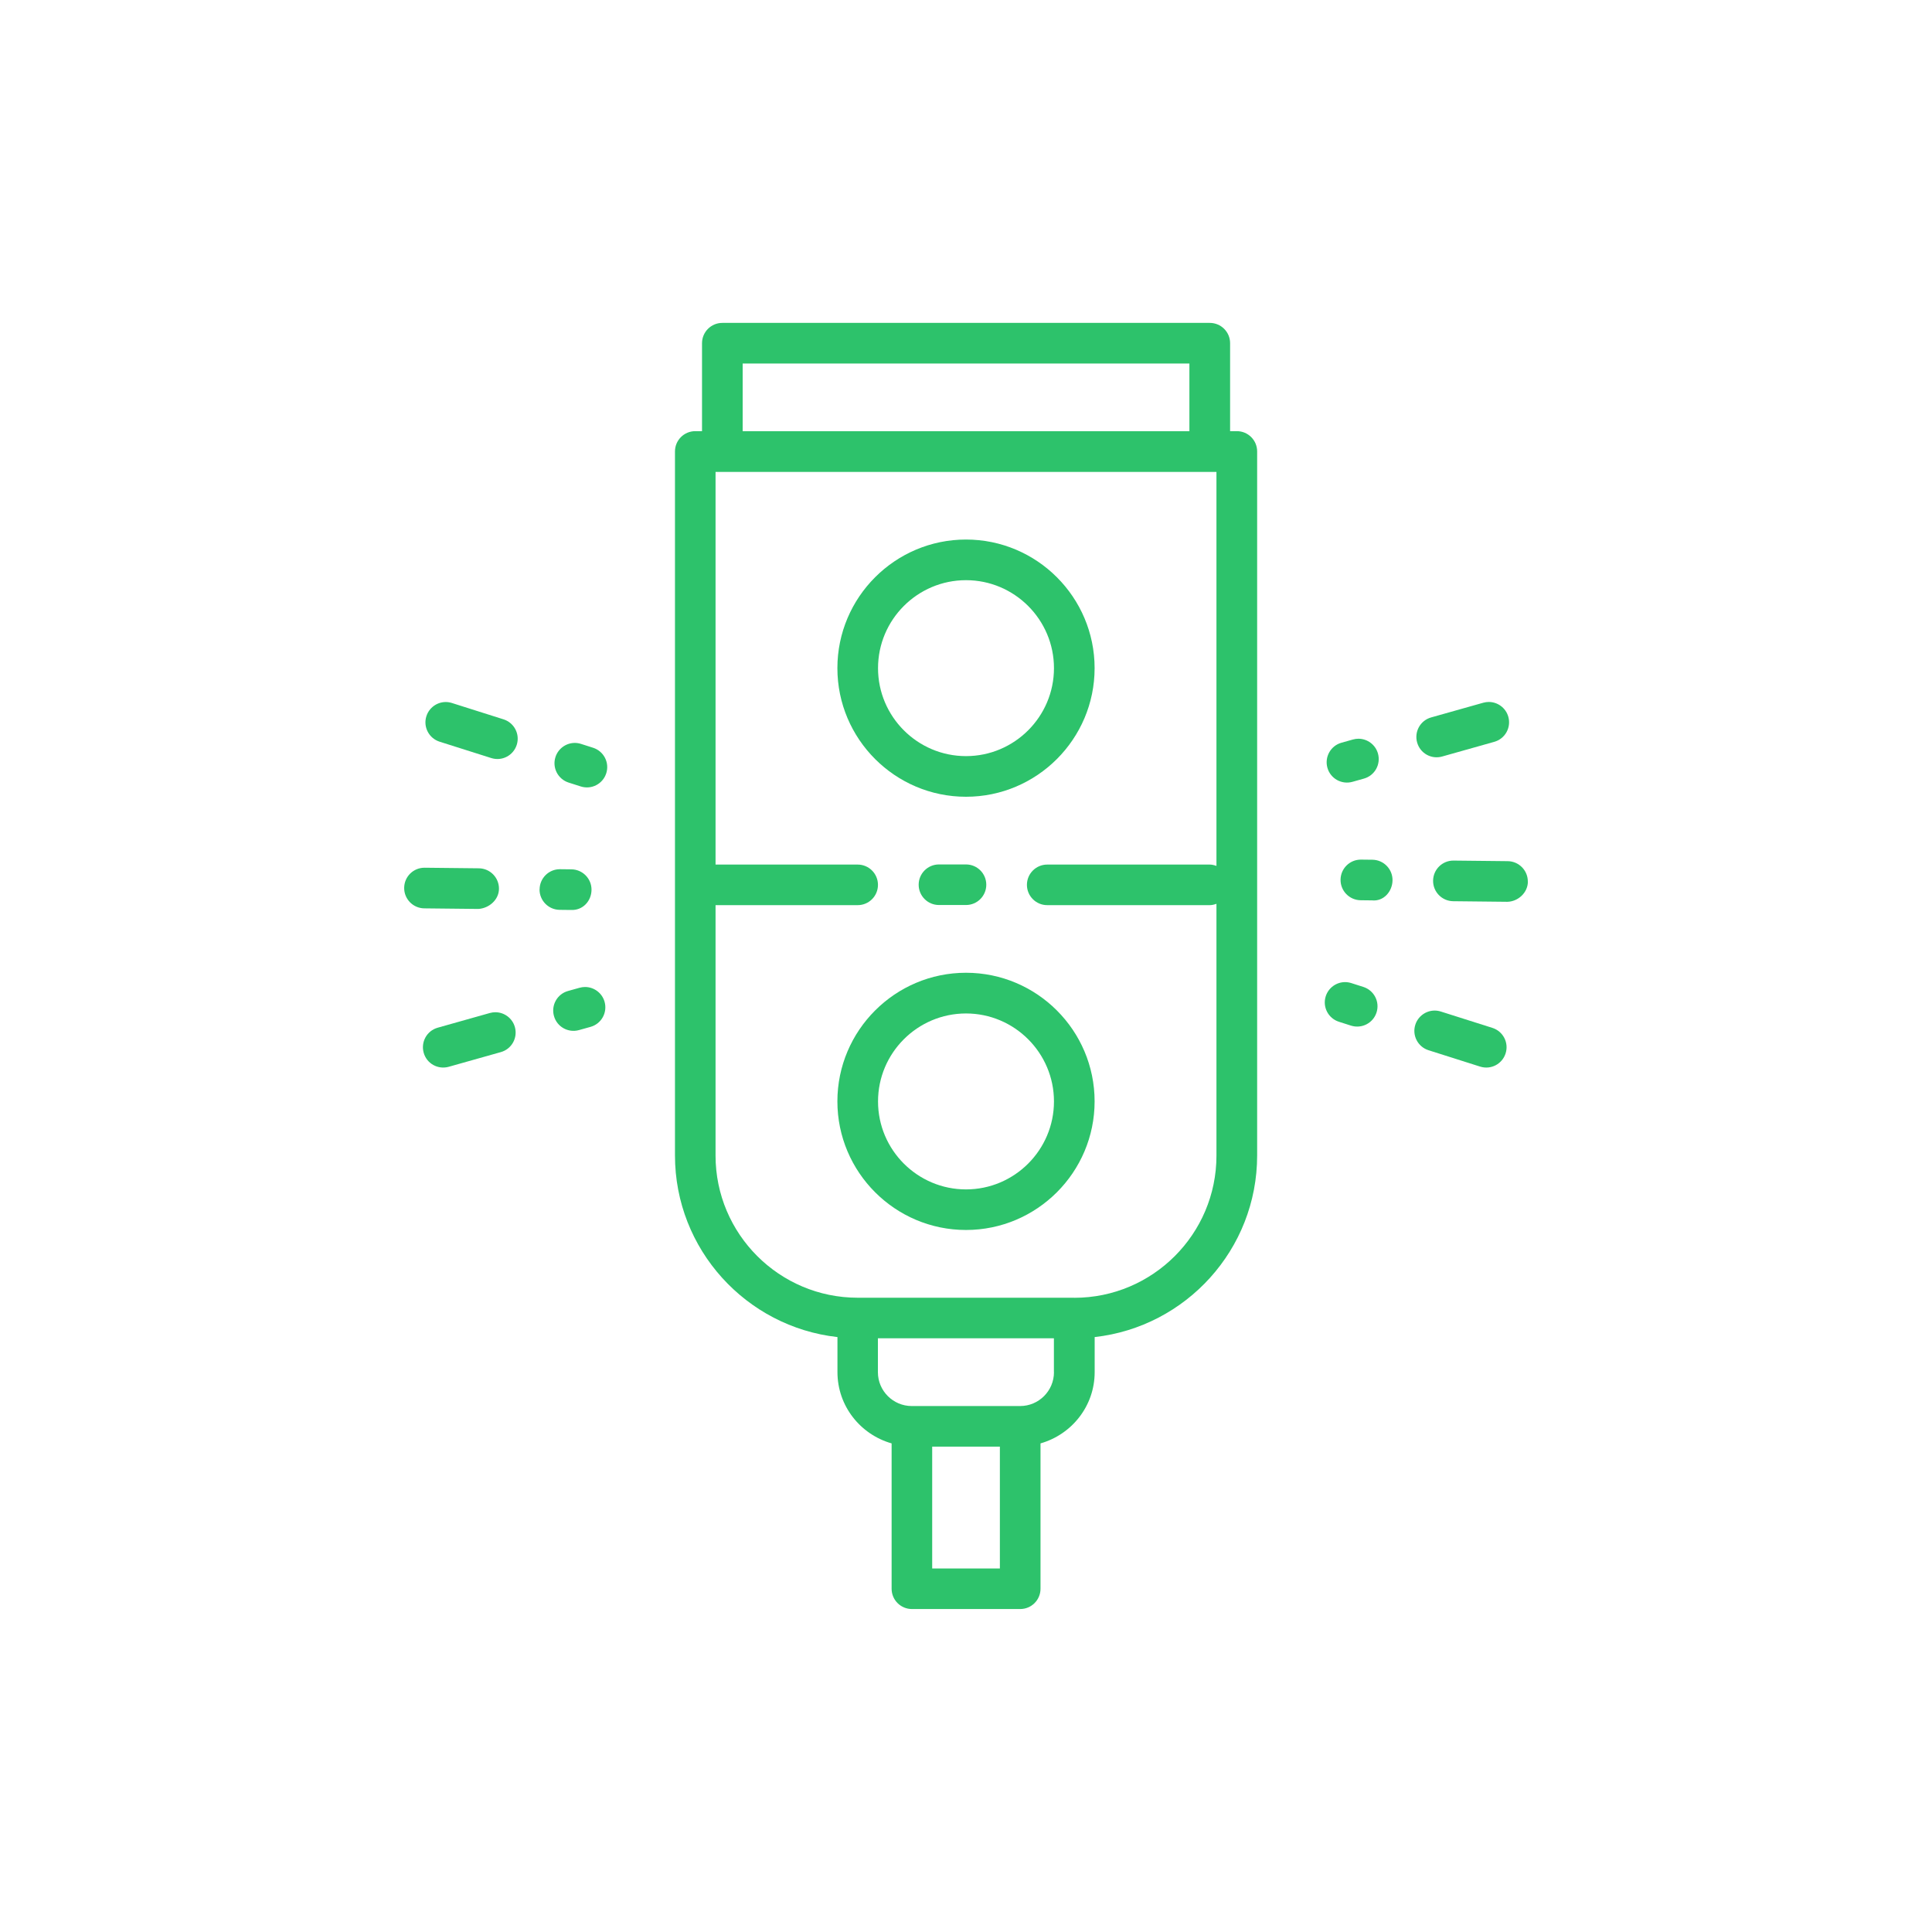 <?xml version="1.0" encoding="UTF-8"?>
<svg id="_圖層_1" data-name="圖層 1" xmlns="http://www.w3.org/2000/svg" viewBox="0 0 300 300">
  <defs>
    <style>
      .cls-1 {
        fill: #2dc26b;
      }
    </style>
  </defs>
  <path class="cls-1" d="M187.84,50.14h-75.68c-1.74,0-3.15,1.41-3.15,3.15v13.66h-1.05c-1.74,0-3.15,1.41-3.15,3.15v109.32c0,14.58,11.06,26.62,25.23,28.2v5.44c0,5.28,3.57,9.69,8.41,11.07v22.57c0,1.74,1.41,3.15,3.15,3.15h16.82c1.74,0,3.15-1.41,3.15-3.15v-22.57c4.84-1.38,8.41-5.79,8.41-11.07v-5.44c14.17-1.58,25.23-13.61,25.23-28.2v-109.32c0-1.74-1.41-3.15-3.15-3.15h-1.05v-13.66c0-1.74-1.41-3.15-3.15-3.15ZM163.66,213.07c0,2.9-2.36,5.26-5.26,5.26h-16.82c-2.9,0-5.26-2.36-5.26-5.26v-5.26h27.33v5.26ZM155.26,243.55h-10.51v-18.92h10.51v18.92ZM166.82,201.51h-33.64c-12.17,0-22.07-9.9-22.07-22.07v-38.89h22.07c1.74,0,3.15-1.41,3.15-3.15s-1.41-3.15-3.15-3.15h-22.07v-60.97h77.78v61.18c-.33-.12-.68-.21-1.05-.21h-25.23c-1.74,0-3.15,1.41-3.15,3.15s1.41,3.15,3.15,3.15h25.23c.37,0,.72-.09,1.05-.21v39.11c0,12.17-9.9,22.07-22.07,22.07ZM184.69,66.96h-69.37v-10.51h69.37v10.51Z"/>
  <path class="cls-1" d="M150,151.05c-11.01,0-19.97,8.96-19.97,19.97s8.96,19.97,19.97,19.97,19.97-8.96,19.97-19.97-8.96-19.97-19.97-19.97ZM150,184.69c-7.53,0-13.66-6.13-13.66-13.66s6.13-13.66,13.66-13.66,13.66,6.13,13.66,13.66-6.13,13.66-13.66,13.66Z"/>
  <path class="cls-1" d="M169.97,103.75c0-11.01-8.96-19.97-19.97-19.97s-19.97,8.96-19.97,19.97,8.96,19.97,19.97,19.97,19.97-8.96,19.97-19.97ZM150,90.09c7.53,0,13.66,6.13,13.66,13.66s-6.13,13.66-13.66,13.66-13.66-6.13-13.66-13.66,6.13-13.66,13.66-13.66Z"/>
  <path class="cls-1" d="M145.8,134.23c-1.74,0-3.15,1.41-3.15,3.15s1.41,3.15,3.15,3.15h4.2c1.74,0,3.15-1.41,3.15-3.15s-1.41-3.15-3.15-3.15h-4.2Z"/>
  <path class="cls-1" d="M65.91,134.74c-1.73,0-3.13,1.39-3.15,3.12-.02,1.74,1.38,3.17,3.12,3.19l8.41.09c1.61-.1,3.17-1.38,3.19-3.12.02-1.74-1.38-3.17-3.12-3.19l-8.41-.09h-.03Z"/>
  <path class="cls-1" d="M83.78,138.09c-.02,1.74,1.38,3.17,3.12,3.19l1.76.02c1.83.09,3.17-1.38,3.19-3.12.02-1.74-1.38-3.17-3.12-3.19l-1.76-.02h-.03c-1.73,0-3.13,1.39-3.15,3.12Z"/>
  <path class="cls-1" d="M76.92,157.18c-.28,0-.57.04-.86.12l-8.09,2.28c-1.68.47-2.65,2.21-2.18,3.89.47,1.68,2.2,2.65,3.89,2.18l8.09-2.28c1.68-.47,2.65-2.21,2.18-3.89-.39-1.39-1.66-2.3-3.03-2.3Z"/>
  <path class="cls-1" d="M90.85,153.26c-.28,0-.57.04-.86.12l-1.79.5c-1.68.47-2.65,2.21-2.18,3.89.47,1.68,2.21,2.65,3.89,2.18l1.79-.5c1.68-.47,2.65-2.21,2.18-3.89-.39-1.39-1.66-2.3-3.03-2.3Z"/>
  <path class="cls-1" d="M78.19,111.7l-8.02-2.54c-.32-.1-.64-.15-.95-.15-1.34,0-2.58.86-3.01,2.2-.53,1.66.39,3.43,2.05,3.96l8.02,2.54c1.67.53,3.43-.39,3.96-2.05.53-1.66-.39-3.43-2.05-3.96Z"/>
  <path class="cls-1" d="M92.09,116.11l-1.88-.6c-.32-.1-.64-.15-.95-.15-1.34,0-2.58.86-3.01,2.2-.53,1.66.39,3.43,2.05,3.96l1.88.6c1.67.53,3.43-.39,3.96-2.05.53-1.66-.39-3.43-2.05-3.96Z"/>
  <path class="cls-1" d="M237.24,136.91c.02-1.74-1.38-3.17-3.12-3.19l-8.41-.09h-.03c-1.73,0-3.13,1.39-3.15,3.12-.02,1.74,1.38,3.17,3.12,3.19l8.41.09c1.63-.03,3.17-1.38,3.19-3.12Z"/>
  <path class="cls-1" d="M211.31,133.48c-1.73,0-3.13,1.39-3.15,3.12-.02,1.74,1.38,3.17,3.12,3.19l1.76.02c1.81.19,3.17-1.38,3.19-3.12.02-1.74-1.38-3.17-3.12-3.19l-1.76-.02h-.03Z"/>
  <path class="cls-1" d="M223.94,117.47l8.09-2.28c1.68-.47,2.65-2.21,2.18-3.89-.39-1.39-1.66-2.3-3.03-2.3-.28,0-.57.04-.86.12l-8.09,2.28c-1.68.47-2.65,2.21-2.18,3.89.47,1.68,2.2,2.66,3.89,2.18Z"/>
  <path class="cls-1" d="M210.94,114.71c-.28,0-.57.04-.86.12l-1.78.5c-1.68.47-2.65,2.22-2.18,3.89.47,1.68,2.22,2.65,3.89,2.18l1.78-.5c1.68-.47,2.65-2.21,2.18-3.89-.39-1.39-1.66-2.3-3.03-2.3Z"/>
  <path class="cls-1" d="M207.91,158.66l1.88.6c1.67.52,3.43-.39,3.96-2.05.53-1.66-.39-3.43-2.05-3.96l-1.88-.6c-.32-.1-.64-.15-.95-.15-1.34,0-2.58.86-3.01,2.2-.53,1.66.39,3.43,2.05,3.96Z"/>
  <path class="cls-1" d="M233.79,163.57c.53-1.66-.39-3.43-2.05-3.96l-8.01-2.54c-.32-.1-.64-.15-.95-.15-1.34,0-2.58.86-3.01,2.2-.53,1.66.39,3.43,2.05,3.96l8.01,2.54c1.67.53,3.43-.39,3.96-2.05Z"/>
</svg>